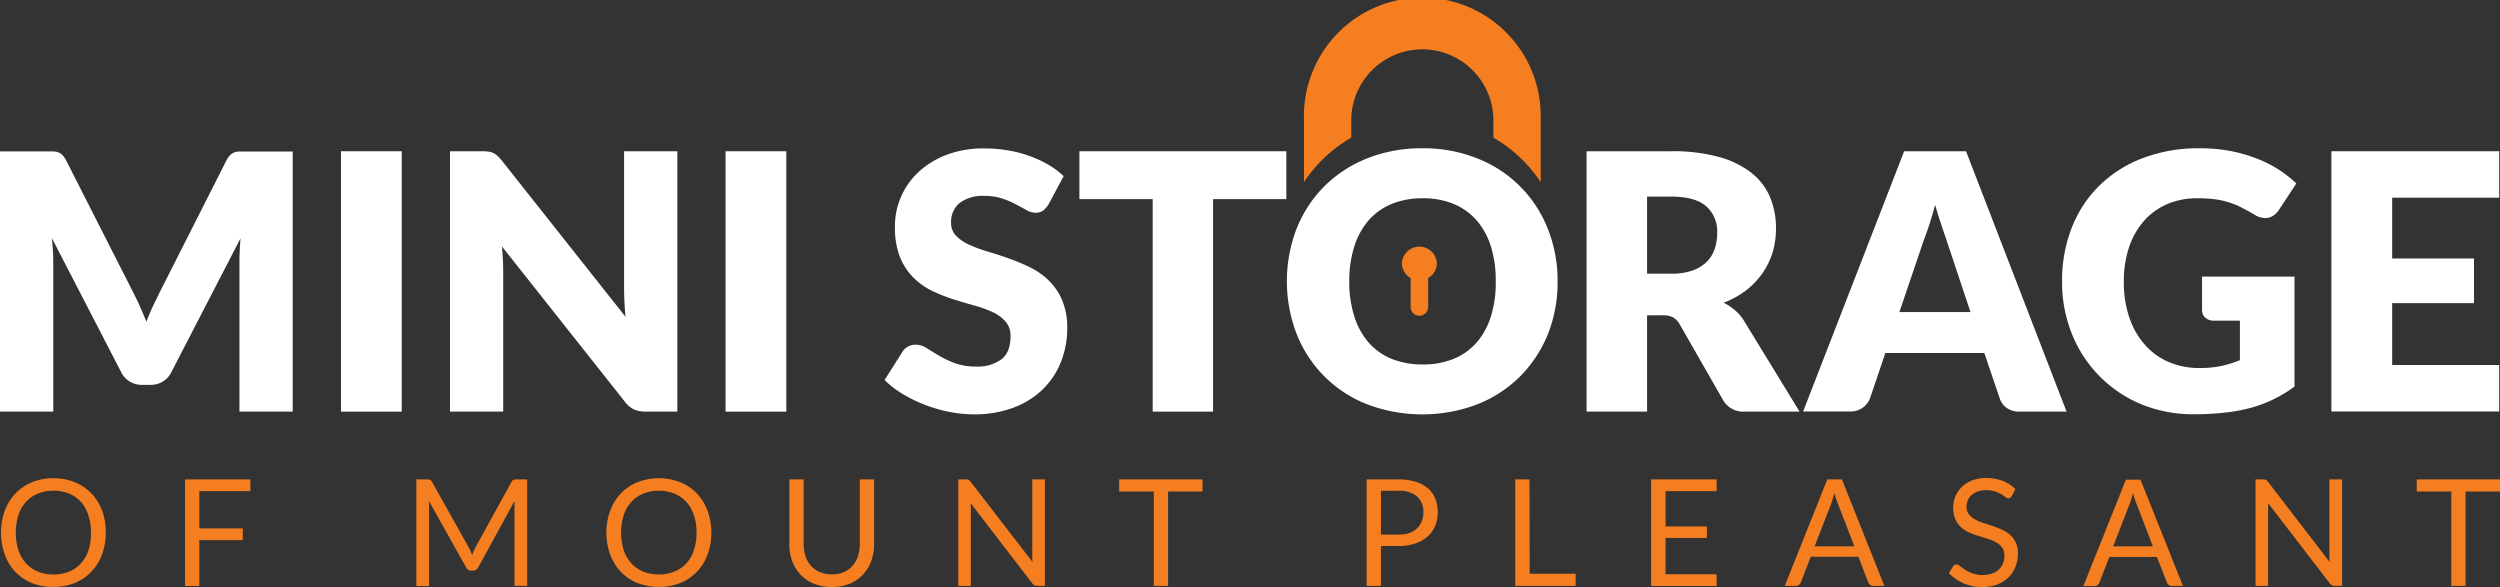 <svg xmlns="http://www.w3.org/2000/svg" viewBox="0 0 525.17 123.33"><rect x="0" y="0" width="525.17" height="123.33" fill="#333333" stroke="none"/><defs><style>.cls-1{fill:#f57e21;}.cls-2{fill:#fff;}</style></defs><g id="Layer_2" data-name="Layer 2"><g id="Delivery_package_designed_by_Freepik_from_Flaticon.com" data-name="Delivery package designed by Freepik from Flaticon.com"><path class="cls-1" d="M22.21,111.89a12.86,12.86,0,0,1-.79,4.61,10.55,10.55,0,0,1-2.25,3.62,10.09,10.09,0,0,1-3.49,2.35,11.9,11.9,0,0,1-4.5.83,11.81,11.81,0,0,1-4.49-.83,10.15,10.15,0,0,1-3.48-2.35A10.55,10.55,0,0,1,1,116.5a13.85,13.85,0,0,1,0-9.22,10.75,10.75,0,0,1,2.25-3.62,10.17,10.17,0,0,1,3.48-2.36,11.62,11.62,0,0,1,4.49-.84,11.71,11.71,0,0,1,4.5.84,10.12,10.12,0,0,1,3.49,2.36,10.75,10.75,0,0,1,2.25,3.62A12.93,12.93,0,0,1,22.21,111.89Zm-3.1,0a11.17,11.17,0,0,0-.57-3.69A7.6,7.6,0,0,0,17,105.43a6.76,6.76,0,0,0-2.49-1.74,8.41,8.41,0,0,0-3.28-.61,8.34,8.34,0,0,0-3.26.61,6.79,6.79,0,0,0-2.5,1.74,7.48,7.48,0,0,0-1.6,2.77,12.44,12.44,0,0,0,0,7.38,7.64,7.64,0,0,0,1.6,2.77,6.89,6.89,0,0,0,2.5,1.73,8.53,8.53,0,0,0,3.26.6,8.59,8.59,0,0,0,3.28-.6A6.85,6.85,0,0,0,17,118.35a7.77,7.77,0,0,0,1.59-2.77A11.08,11.08,0,0,0,19.11,111.89Z"></path><path class="cls-1" d="M52.6,100.71v2.46H41.87V111H51v2.46H41.87v9.62h-3V100.71Z"></path><path class="cls-1" d="M98.85,115.77c.11.28.22.56.32.84q.17-.44.33-.84c.12-.26.25-.53.39-.8l7.57-13.75a.83.83,0,0,1,.42-.43,1.72,1.72,0,0,1,.62-.08h2.24v22.36h-2.66V106.64c0-.22,0-.46,0-.7s0-.51.05-.77l-7.66,14a1.22,1.22,0,0,1-1.1.7H99a1.21,1.21,0,0,1-1.1-.7l-7.83-14c0,.27.06.54.07.8s0,.5,0,.72v16.43H87.47V100.71H89.7a1.78,1.78,0,0,1,.63.08.91.91,0,0,1,.42.43L98.47,115A4.78,4.78,0,0,1,98.85,115.77Z"></path><path class="cls-1" d="M149.43,111.89a12.86,12.86,0,0,1-.8,4.61,10.68,10.68,0,0,1-2.24,3.62,10.09,10.09,0,0,1-3.49,2.35,12.61,12.61,0,0,1-9,0,10.15,10.15,0,0,1-3.48-2.35,10.68,10.68,0,0,1-2.24-3.62,13.68,13.68,0,0,1,0-9.22,10.88,10.88,0,0,1,2.24-3.62,10.17,10.17,0,0,1,3.48-2.36,12.47,12.47,0,0,1,9,0,10.12,10.12,0,0,1,3.49,2.36,10.88,10.88,0,0,1,2.24,3.62A12.94,12.94,0,0,1,149.43,111.89Zm-3.11,0a11.17,11.17,0,0,0-.56-3.69,7.6,7.6,0,0,0-1.59-2.77,6.79,6.79,0,0,0-2.5-1.74,9,9,0,0,0-6.53,0,6.83,6.83,0,0,0-2.51,1.74,7.77,7.77,0,0,0-1.6,2.77,12.44,12.44,0,0,0,0,7.38,7.94,7.94,0,0,0,1.6,2.77,6.93,6.93,0,0,0,2.51,1.73,9.18,9.18,0,0,0,6.53,0,6.89,6.89,0,0,0,2.5-1.73,7.77,7.77,0,0,0,1.59-2.77A11.09,11.09,0,0,0,146.32,111.89Z"></path><path class="cls-1" d="M174.73,120.66a6.32,6.32,0,0,0,2.49-.46,5.22,5.22,0,0,0,1.84-1.32,5.71,5.71,0,0,0,1.16-2,8.1,8.1,0,0,0,.4-2.57V100.71h3V114.3a10.26,10.26,0,0,1-.62,3.59,8.43,8.43,0,0,1-1.76,2.86,8,8,0,0,1-2.8,1.89,10.35,10.35,0,0,1-7.43,0,8,8,0,0,1-2.81-1.89,8.3,8.3,0,0,1-1.77-2.86,10.25,10.25,0,0,1-.61-3.59V100.71h3v13.57a7.85,7.85,0,0,0,.4,2.58,5.54,5.54,0,0,0,1.15,2,5.24,5.24,0,0,0,1.86,1.32A6.3,6.3,0,0,0,174.73,120.66Z"></path><path class="cls-1" d="M203.46,100.81a1.47,1.47,0,0,1,.45.41l13,16.85q0-.41-.06-.78c0-.26,0-.51,0-.75V100.71h2.65v22.36H217.9a1.36,1.36,0,0,1-.6-.13,1.39,1.39,0,0,1-.47-.42l-12.94-16.83c0,.26,0,.51.05.76s0,.48,0,.69v15.93H201.3V100.71h1.56A1.33,1.33,0,0,1,203.46,100.81Z"></path><path class="cls-1" d="M252.6,100.71v2.54h-7.22v19.82h-3V103.25H235.1v-2.54Z"></path><path class="cls-1" d="M290.09,114.7v8.37h-3V100.71h6.6a12.26,12.26,0,0,1,3.69.49,7,7,0,0,1,2.6,1.4,5.6,5.6,0,0,1,1.54,2.18,7.83,7.83,0,0,1,.5,2.86,7.31,7.31,0,0,1-.54,2.85,6.23,6.23,0,0,1-1.6,2.23,7.29,7.29,0,0,1-2.62,1.46,11.18,11.18,0,0,1-3.57.52Zm0-2.4h3.59A6.94,6.94,0,0,0,296,112a4.74,4.74,0,0,0,1.66-1,3.8,3.8,0,0,0,1-1.48,5,5,0,0,0,.35-1.88,4.28,4.28,0,0,0-1.32-3.34,5.77,5.77,0,0,0-4-1.2h-3.59Z"></path><path class="cls-1" d="M321.34,120.52H331v2.55h-12.7V100.71h3Z"></path><path class="cls-1" d="M360.61,100.71v2.46H349.88v7.43h8.69V113h-8.69v7.63h10.73v2.47H346.84V100.71Z"></path><path class="cls-1" d="M395.84,123.07H393.5a1,1,0,0,1-.65-.21,1.22,1.22,0,0,1-.38-.51l-2.09-5.4h-10l-2.09,5.4a1.2,1.2,0,0,1-.38.5,1,1,0,0,1-.65.22h-2.34l8.94-22.36h3.07Zm-14.65-8.3h8.35l-3.51-9.1a16.66,16.66,0,0,1-.67-2.11c-.12.43-.23.82-.34,1.18s-.21.67-.32,1Z"></path><path class="cls-1" d="M422.6,104.2a1,1,0,0,1-.3.35.63.63,0,0,1-.4.12,1.11,1.11,0,0,1-.62-.26,8.06,8.06,0,0,0-.89-.59,7.1,7.1,0,0,0-1.29-.58,5.54,5.54,0,0,0-1.84-.27,5.48,5.48,0,0,0-1.79.27,3.89,3.89,0,0,0-1.3.74,3.15,3.15,0,0,0-.79,1.1,3.49,3.49,0,0,0-.27,1.37,2.57,2.57,0,0,0,.46,1.55,4.23,4.23,0,0,0,1.22,1.06,9.09,9.09,0,0,0,1.72.75l2,.66c.67.23,1.33.49,2,.78a6.53,6.53,0,0,1,1.71,1.08,4.91,4.91,0,0,1,1.22,1.61,5.28,5.28,0,0,1,.46,2.34,7.59,7.59,0,0,1-.5,2.75,6.26,6.26,0,0,1-1.46,2.24,6.68,6.68,0,0,1-2.35,1.5,8.76,8.76,0,0,1-3.18.55,9.78,9.78,0,0,1-3.95-.79,9.4,9.4,0,0,1-3.05-2.13l.87-1.44a1.38,1.38,0,0,1,.3-.29.8.8,0,0,1,.4-.11,1.2,1.2,0,0,1,.75.35,11.91,11.91,0,0,0,1.06.77,8,8,0,0,0,1.52.77,6.77,6.77,0,0,0,4.11.06,4,4,0,0,0,1.43-.84,3.72,3.72,0,0,0,.9-1.28,4.28,4.28,0,0,0,.31-1.67,2.82,2.82,0,0,0-.46-1.67,3.84,3.84,0,0,0-1.21-1.08,8.39,8.39,0,0,0-1.71-.74l-2-.63a19.42,19.42,0,0,1-2-.74,6.31,6.31,0,0,1-1.71-1.09,5,5,0,0,1-1.21-1.68,6.43,6.43,0,0,1,0-4.78,6,6,0,0,1,1.34-2,6.41,6.41,0,0,1,2.16-1.38,8,8,0,0,1,3-.51,9.57,9.57,0,0,1,3.41.59,7.94,7.94,0,0,1,2.7,1.72Z"></path><path class="cls-1" d="M458.56,123.07h-2.34a1,1,0,0,1-.65-.21,1.15,1.15,0,0,1-.38-.51L453.1,117h-10l-2.09,5.4a1.2,1.2,0,0,1-.38.5,1,1,0,0,1-.65.22h-2.34l8.94-22.36h3.07Zm-14.65-8.3h8.35l-3.51-9.1a16.66,16.66,0,0,1-.67-2.11c-.12.43-.23.82-.34,1.18s-.21.67-.32,1Z"></path><path class="cls-1" d="M476,100.81a1.46,1.46,0,0,1,.44.41l12.95,16.85q0-.41-.06-.78c0-.26,0-.51,0-.75V100.71H492v22.36h-1.53a1.33,1.33,0,0,1-.6-.13,1.41,1.41,0,0,1-.48-.42l-12.93-16.83c0,.26,0,.51,0,.76s0,.48,0,.69v15.93h-2.65V100.71h1.56A1.33,1.33,0,0,1,476,100.81Z"></path><path class="cls-1" d="M525.17,100.71v2.54h-7.23v19.82h-3V103.25h-7.26v-2.54Z"></path><path class="cls-2" d="M29.41,64.43c.47,1,.91,2.08,1.34,3.16.42-1.1.87-2.18,1.35-3.22s1-2,1.46-3l14-27.66a4.54,4.54,0,0,1,.77-1.11,2.64,2.64,0,0,1,.88-.58,3,3,0,0,1,1.11-.19H61.49V86.47H50.3V55c0-1.52.08-3.18.23-4.95L36,78.17a4.76,4.76,0,0,1-1.82,2,5,5,0,0,1-2.61.68H29.88a5.08,5.08,0,0,1-2.61-.68,4.76,4.76,0,0,1-1.82-2L10.89,50c.1.87.17,1.74.22,2.61s.08,1.66.08,2.38V86.47H0V31.81H11.13a3,3,0,0,1,1.11.19,2.64,2.64,0,0,1,.88.58,4.54,4.54,0,0,1,.77,1.11L28,61.46C28.47,62.42,29,63.4,29.41,64.43Z"></path><path class="cls-2" d="M84.39,86.47H71.63V31.77H84.39Z"></path><path class="cls-2" d="M102.6,31.85a3.49,3.49,0,0,1,1,.28,3.57,3.57,0,0,1,.87.58,10.12,10.12,0,0,1,.93,1l26,32.84c-.1-1-.17-2.07-.22-3.06s-.08-1.92-.08-2.79V31.77h11.19v54.7h-6.61a6.14,6.14,0,0,1-2.48-.45,5.38,5.38,0,0,1-1.95-1.65L105.45,51.78c.08.95.14,1.89.19,2.8s.07,1.77.07,2.57V86.47H94.53V31.77h6.68A10.75,10.75,0,0,1,102.6,31.85Z"></path><path class="cls-2" d="M165.18,86.47H152.42V31.77h12.76Z"></path><path class="cls-2" d="M220.29,42.89a4.88,4.88,0,0,1-1.18,1.35,2.68,2.68,0,0,1-1.6.45,3.82,3.82,0,0,1-1.86-.55l-2.25-1.22a19.81,19.81,0,0,0-2.87-1.22,11.63,11.63,0,0,0-3.68-.54,7.92,7.92,0,0,0-5.31,1.52,5.15,5.15,0,0,0-1.75,4.11,3.8,3.8,0,0,0,1.05,2.74,9.05,9.05,0,0,0,2.76,1.88,29.47,29.47,0,0,0,3.9,1.44c1.47.44,3,.93,4.49,1.47a41.85,41.85,0,0,1,4.49,1.89,15,15,0,0,1,3.9,2.78,13,13,0,0,1,2.76,4.11,14.65,14.65,0,0,1,1.05,5.84A19.09,19.09,0,0,1,222.88,76a16.7,16.7,0,0,1-3.81,5.77,17.75,17.75,0,0,1-6.16,3.86,23,23,0,0,1-8.31,1.41,26.58,26.58,0,0,1-5.2-.52,30.55,30.55,0,0,1-5.13-1.49,29.47,29.47,0,0,1-4.65-2.27,19.25,19.25,0,0,1-3.79-2.93l3.75-5.93a3.05,3.05,0,0,1,1.16-1.09,3.36,3.36,0,0,1,1.62-.41,4.31,4.31,0,0,1,2.27.71c.76.48,1.62,1,2.59,1.58a21,21,0,0,0,3.32,1.58A12.59,12.59,0,0,0,205,77a8.47,8.47,0,0,0,5.37-1.52c1.28-1,1.91-2.62,1.91-4.82a4.57,4.57,0,0,0-1.05-3.12,8.18,8.18,0,0,0-2.76-2,26,26,0,0,0-3.88-1.39c-1.45-.4-2.94-.84-4.47-1.33a33.66,33.66,0,0,1-4.47-1.8,14.35,14.35,0,0,1-3.88-2.82A13.08,13.08,0,0,1,189,53.87a17.33,17.33,0,0,1-1-6.44,15.22,15.22,0,0,1,1.24-6,15.5,15.5,0,0,1,3.64-5.22,18.06,18.06,0,0,1,5.89-3.66,21.88,21.88,0,0,1,8-1.37,29.19,29.19,0,0,1,4.9.4,25.79,25.79,0,0,1,4.52,1.16,24.79,24.79,0,0,1,4,1.84A18.05,18.05,0,0,1,223.44,37Z"></path><path class="cls-2" d="M270.22,31.77V41.83H254.83V86.47H242.14V41.83H226.75V31.77Z"></path><path class="cls-2" d="M327.2,59.1a29.45,29.45,0,0,1-2,11A26.9,26.9,0,0,1,319.4,79a26.61,26.61,0,0,1-9,5.91,32.67,32.67,0,0,1-23.26,0,26.08,26.08,0,0,1-14.77-14.79,30.87,30.87,0,0,1,0-22.07,26.26,26.26,0,0,1,5.78-8.86,26.72,26.72,0,0,1,9-5.9,30.77,30.77,0,0,1,11.64-2.14,30.18,30.18,0,0,1,11.62,2.16A26.08,26.08,0,0,1,325.16,48.1,29.39,29.39,0,0,1,327.2,59.1Zm-13,0a23.7,23.7,0,0,0-1-7.3,15.38,15.38,0,0,0-3-5.5,13,13,0,0,0-4.82-3.45,16.63,16.63,0,0,0-6.5-1.2,16.89,16.89,0,0,0-6.55,1.2,13,13,0,0,0-4.84,3.45,15.54,15.54,0,0,0-3,5.5,23.7,23.7,0,0,0-1.05,7.3,23.78,23.78,0,0,0,1.05,7.34,15.45,15.45,0,0,0,3,5.5,12.86,12.86,0,0,0,4.84,3.44,17.08,17.08,0,0,0,6.55,1.18,16.82,16.82,0,0,0,6.5-1.18,12.87,12.87,0,0,0,4.82-3.44,15.3,15.3,0,0,0,3-5.5A23.78,23.78,0,0,0,314.21,59.1Z"></path><path class="cls-2" d="M346,66.24V86.47H333.29V31.77h17.79A36.68,36.68,0,0,1,361.2,33a19.17,19.17,0,0,1,6.83,3.4,12.93,12.93,0,0,1,3.85,5.14,17.07,17.07,0,0,1,1.2,6.46,17.47,17.47,0,0,1-.71,5,15.34,15.34,0,0,1-2.13,4.38A16.44,16.44,0,0,1,366.79,61a18.37,18.37,0,0,1-4.71,2.59,12,12,0,0,1,2.38,1.58,9.27,9.27,0,0,1,1.94,2.29l11.63,19H366.55a4.87,4.87,0,0,1-4.58-2.4l-9.09-15.88a3.81,3.81,0,0,0-1.41-1.5,4.68,4.68,0,0,0-2.27-.45Zm0-8.75h5.11a13,13,0,0,0,4.41-.66,8,8,0,0,0,3-1.82,6.92,6.92,0,0,0,1.68-2.72,10.47,10.47,0,0,0,.53-3.36,7,7,0,0,0-2.35-5.63q-2.34-2-7.26-2H346Z"></path><path class="cls-2" d="M434.12,86.47h-9.84a4.58,4.58,0,0,1-2.72-.77,4,4,0,0,1-1.48-2l-3.23-9.54h-20.8l-3.23,9.54a4.32,4.32,0,0,1-4.12,2.74h-9.92L400,31.77h13ZM399,65.56h14.94l-5-15c-.32-.95-.71-2.07-1.14-3.36s-.87-2.68-1.3-4.18c-.4,1.52-.81,2.94-1.24,4.24s-.82,2.43-1.2,3.38Z"></path><path class="cls-2" d="M462.05,77.31a21.73,21.73,0,0,0,4.66-.45,22.71,22.71,0,0,0,3.82-1.2v-8.3h-5.4a2.61,2.61,0,0,1-1.88-.64,2.11,2.11,0,0,1-.67-1.61v-7H482V81.21a28.6,28.6,0,0,1-4.37,2.65,27.94,27.94,0,0,1-4.84,1.82,35.14,35.14,0,0,1-5.49,1,53.2,53.2,0,0,1-6.25.34A28.78,28.78,0,0,1,450,85a26.64,26.64,0,0,1-14.7-14.72,28.84,28.84,0,0,1-2.12-11.13,30.33,30.33,0,0,1,2-11.24A25.36,25.36,0,0,1,441,39a26.28,26.28,0,0,1,9.12-5.78,32.91,32.91,0,0,1,12-2.07,34.38,34.38,0,0,1,6.42.57A31.28,31.28,0,0,1,474,33.28a25.35,25.35,0,0,1,4.63,2.32,25.06,25.06,0,0,1,3.76,2.93l-3.68,5.59a4,4,0,0,1-1.26,1.24,3,3,0,0,1-1.59.45,4.38,4.38,0,0,1-2.33-.75c-1-.6-2-1.12-2.84-1.56A17.39,17.39,0,0,0,468,42.44a17.66,17.66,0,0,0-2.93-.61,29.76,29.76,0,0,0-3.45-.18,15.88,15.88,0,0,0-6.42,1.25,13.89,13.89,0,0,0-4.86,3.55,16.13,16.13,0,0,0-3.1,5.5,22.35,22.35,0,0,0-1.09,7.15,23.08,23.08,0,0,0,1.2,7.74,16.5,16.5,0,0,0,3.33,5.7,14.05,14.05,0,0,0,5,3.55A16.35,16.35,0,0,0,462.05,77.31Z"></path><path class="cls-2" d="M525,31.77v9.76H502.52V54.3h17.19v9.38H502.52v13H525v9.76H489.75V31.77Z"></path><path class="cls-1" d="M273.92,38.25V24.87a24.87,24.87,0,1,1,49.73,0V38.25a30,30,0,0,0-9.94-9.34v-4a14.93,14.93,0,0,0-29.85,0v4A30,30,0,0,0,273.92,38.25Z"></path><path class="cls-1" d="M301.84,55.3a3.68,3.68,0,0,0-7.35,0,3.6,3.6,0,0,0,1.84,3.11v6.08a1.84,1.84,0,1,0,3.68,0V58.41A3.61,3.61,0,0,0,301.84,55.3Z"></path></g></g></svg>